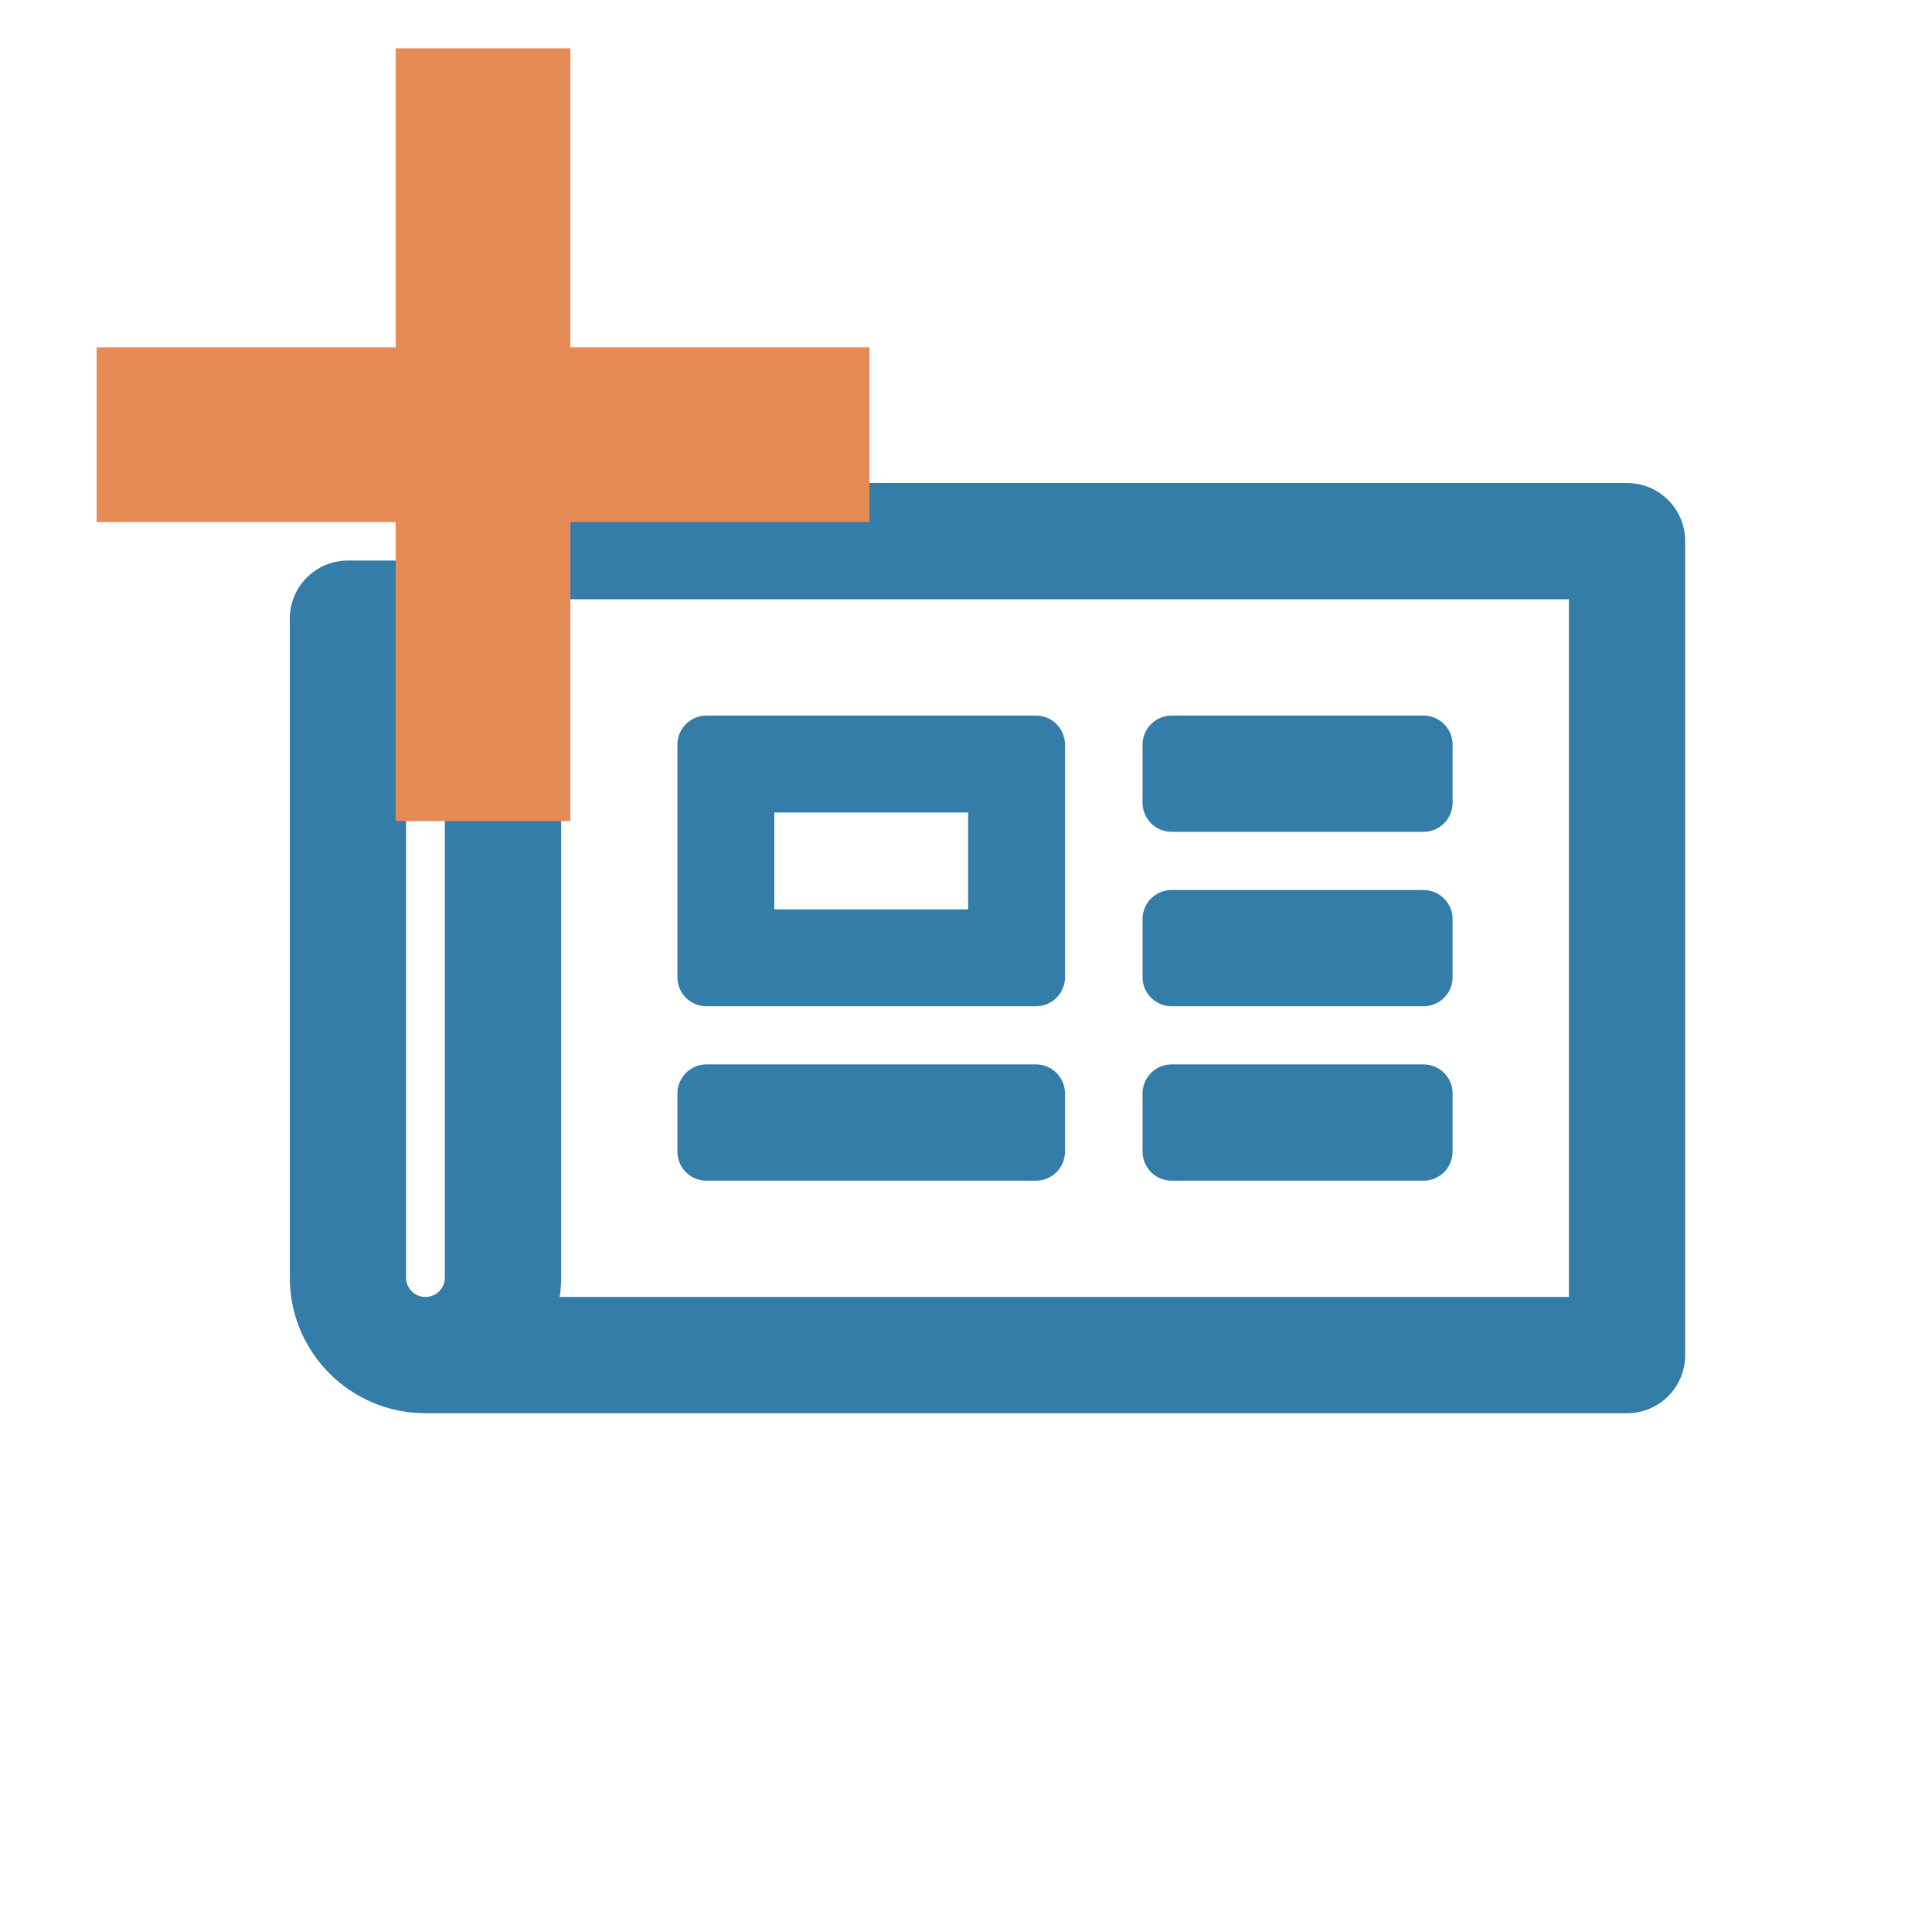 <svg width="45" height="45" viewBox="0 0 45 45" fill="none" xmlns="http://www.w3.org/2000/svg">
<path d="M37.897 11.25H13.07C11.893 11.25 10.889 12.005 10.517 13.056H8.104C7.356 13.056 6.75 13.662 6.75 14.41V29.758C6.75 31.503 8.165 32.917 9.91 32.917H37.897C38.645 32.917 39.251 32.311 39.251 31.563V12.604C39.251 11.856 38.645 11.25 37.897 11.25ZM9.458 29.758V15.764H10.361V29.758C10.361 30.007 10.159 30.209 9.91 30.209C9.661 30.209 9.458 30.007 9.458 29.758ZM36.543 30.209H13.037C13.058 30.062 13.07 29.911 13.07 29.758V13.958H36.543V30.209ZM16.455 23.438H24.129C24.503 23.438 24.806 23.135 24.806 22.761V17.344C24.806 16.97 24.503 16.667 24.129 16.667H16.455C16.081 16.667 15.778 16.97 15.778 17.344V22.761C15.778 23.135 16.081 23.438 16.455 23.438ZM18.035 18.924H22.549V21.181H18.035V18.924ZM15.778 26.823V25.469C15.778 25.095 16.081 24.792 16.455 24.792H24.129C24.503 24.792 24.806 25.095 24.806 25.469V26.823C24.806 27.198 24.503 27.501 24.129 27.501H16.455C16.081 27.501 15.778 27.198 15.778 26.823ZM26.612 26.823V25.469C26.612 25.095 26.915 24.792 27.289 24.792H33.157C33.531 24.792 33.834 25.095 33.834 25.469V26.823C33.834 27.198 33.531 27.501 33.157 27.501H27.289C26.915 27.501 26.612 27.198 26.612 26.823ZM26.612 18.698V17.344C26.612 16.97 26.915 16.667 27.289 16.667H33.157C33.531 16.667 33.834 16.97 33.834 17.344V18.698C33.834 19.072 33.531 19.375 33.157 19.375H27.289C26.915 19.375 26.612 19.072 26.612 18.698ZM26.612 22.761V21.407C26.612 21.033 26.915 20.73 27.289 20.73H33.157C33.531 20.73 33.834 21.033 33.834 21.407V22.761C33.834 23.135 33.531 23.438 33.157 23.438H27.289C26.915 23.438 26.612 23.135 26.612 22.761Z" fill="#347DA9"/>
<path d="M13.285 1.125H9.215V8.09H2.25V12.16H9.215V19.125H13.285V12.16H20.25V8.09H13.285V1.125Z" fill="#E68A56"/>
</svg>
